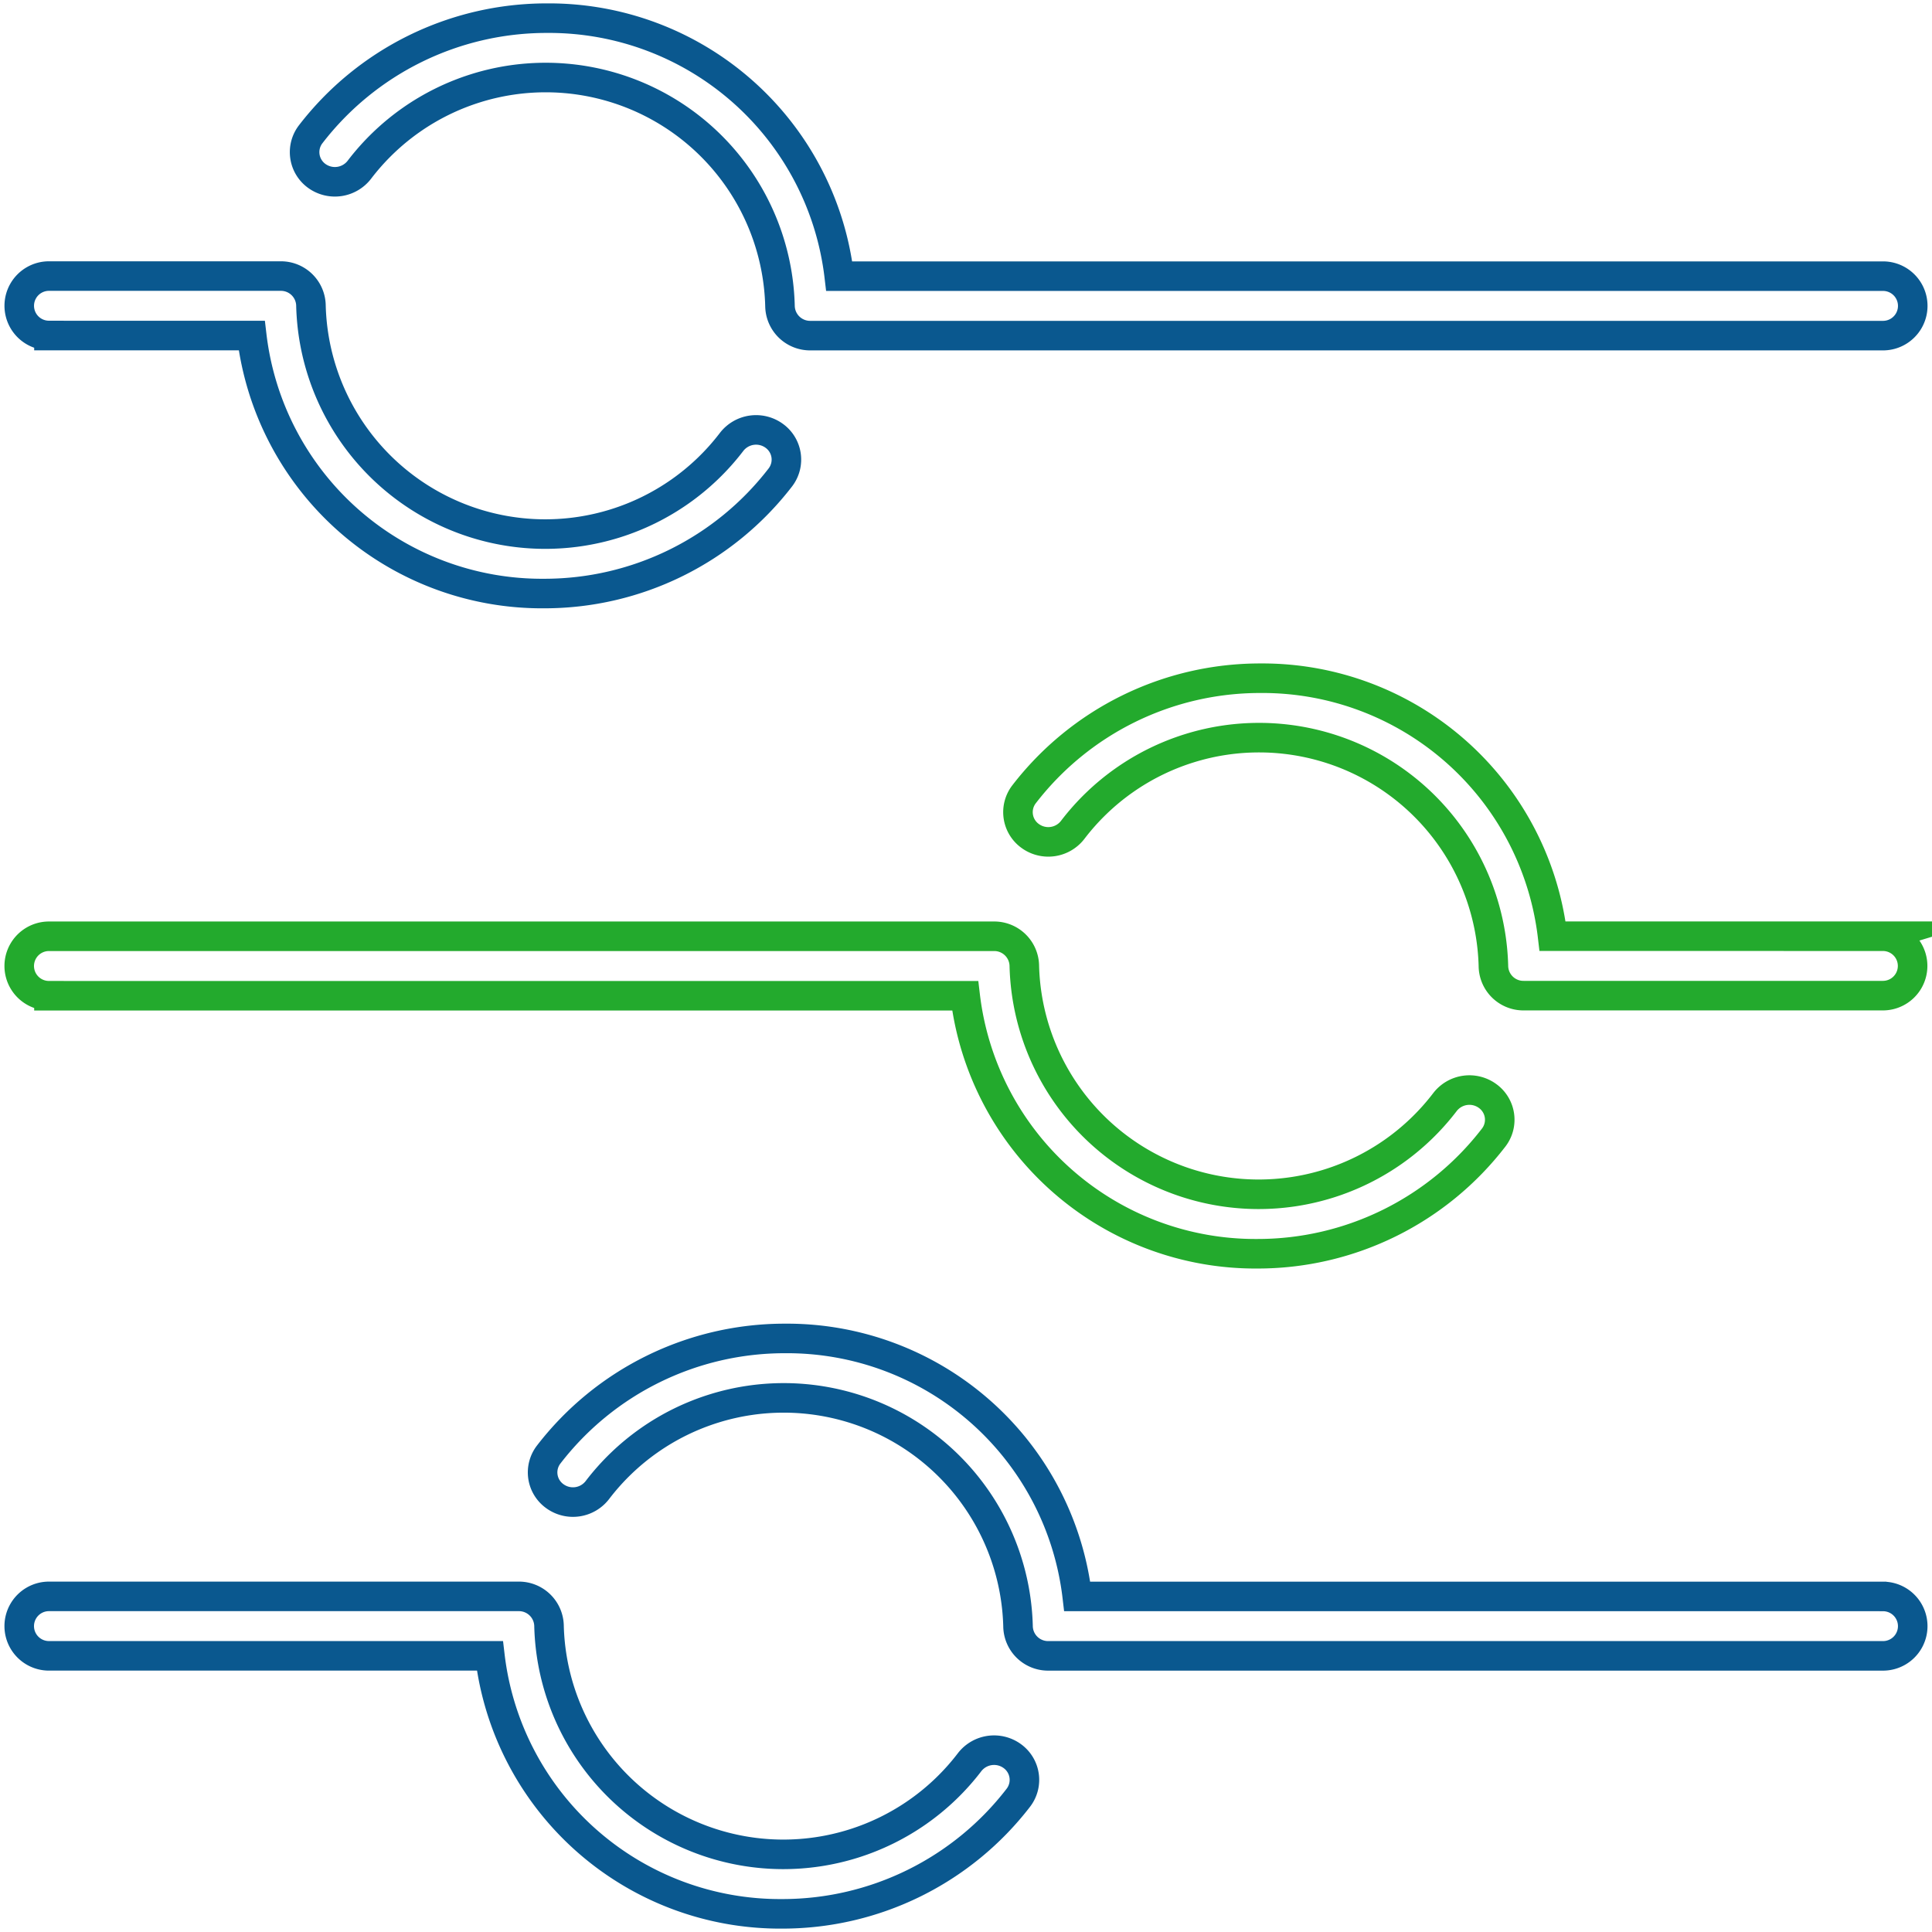 <svg xmlns="http://www.w3.org/2000/svg" xmlns:xlink="http://www.w3.org/1999/xlink" width="85" height="85" viewBox="0 0 85 85"><defs><clipPath id="clip-path"><rect id="Rectangle_56" data-name="Rectangle 56" width="85" height="85" fill="none" stroke="#707070" stroke-width="1.3"></rect></clipPath></defs><g id="Group_83" data-name="Group 83" transform="translate(-1244 -2687)"><g id="Group_80" data-name="Group 80" transform="translate(1244 2687)"><g id="Group_79" data-name="Group 79" transform="translate(0 0)" clip-path="url(#clip-path)"><path id="Path_312" data-name="Path 312" d="M65.444,30H50.908a12.854,12.854,0,0,0-12.87-11.35,13.1,13.1,0,0,0-10.387,5.112,1.289,1.289,0,0,0,.275,1.829,1.354,1.354,0,0,0,1.869-.269,10.314,10.314,0,0,1,18.51,5.984,1.32,1.32,0,0,0,1.336,1.309h15.8a1.307,1.307,0,1,0,0-2.614Z" transform="translate(17.399 11.189)" fill="none" stroke="#23aa2d" stroke-miterlimit="10" stroke-width="1.3"></path><path id="Path_313" data-name="Path 313" d="M1.836,28.364h40.31A12.858,12.858,0,0,0,55.017,39.715,13.1,13.1,0,0,0,65.4,34.6a1.287,1.287,0,0,0-.275-1.829,1.357,1.357,0,0,0-1.869.269,10.312,10.312,0,0,1-18.508-5.984,1.323,1.323,0,0,0-1.336-1.309H1.836a1.308,1.308,0,1,0,0,2.616Z" transform="translate(0.318 15.445)" fill="none" stroke="#23aa2d" stroke-miterlimit="10" stroke-width="1.3"></path><path id="Path_314" data-name="Path 314" d="M10.6,7.175A10.311,10.311,0,0,1,29.11,13.158a1.325,1.325,0,0,0,1.338,1.309H77.639a1.308,1.308,0,1,0,0-2.616H31.717A12.855,12.855,0,0,0,18.847.5,13.1,13.1,0,0,0,8.459,5.613a1.29,1.29,0,0,0,.275,1.83A1.359,1.359,0,0,0,10.6,7.175Z" transform="translate(5.206 0.299)" fill="none" stroke="#0a588f" stroke-miterlimit="10" stroke-width="1.3"></path><path id="Path_315" data-name="Path 315" d="M1.836,10.208h8.922a12.854,12.854,0,0,0,12.87,11.35,13.1,13.1,0,0,0,10.389-5.112,1.289,1.289,0,0,0-.275-1.829,1.359,1.359,0,0,0-1.871.269A10.313,10.313,0,0,1,13.363,8.9a1.321,1.321,0,0,0-1.338-1.309H1.836a1.307,1.307,0,1,0,0,2.614Z" transform="translate(0.318 4.555)" fill="none" stroke="#0a588f" stroke-miterlimit="10" stroke-width="1.3"></path><path id="Path_316" data-name="Path 316" d="M42.343,51.192a10.311,10.311,0,0,1-18.506-5.984A1.324,1.324,0,0,0,22.5,43.9H1.836a1.308,1.308,0,1,0,0,2.616h19.4A12.854,12.854,0,0,0,34.1,57.867a13.1,13.1,0,0,0,10.389-5.113,1.29,1.29,0,0,0-.275-1.83A1.361,1.361,0,0,0,42.343,51.192Z" transform="translate(0.318 26.334)" fill="none" stroke="#0a588f" stroke-miterlimit="10" stroke-width="1.3"></path><path id="Path_317" data-name="Path 317" d="M73.569,48.157H38.12a12.854,12.854,0,0,0-12.87-11.35,13.1,13.1,0,0,0-10.387,5.112,1.286,1.286,0,0,0,.275,1.829,1.355,1.355,0,0,0,1.869-.269,10.313,10.313,0,0,1,18.508,5.984,1.322,1.322,0,0,0,1.338,1.309H73.571a1.307,1.307,0,1,0,0-2.614Z" transform="translate(9.274 22.079)" fill="none" stroke="#0a588f" stroke-miterlimit="10" stroke-width="1.3"></path></g></g></g></svg>